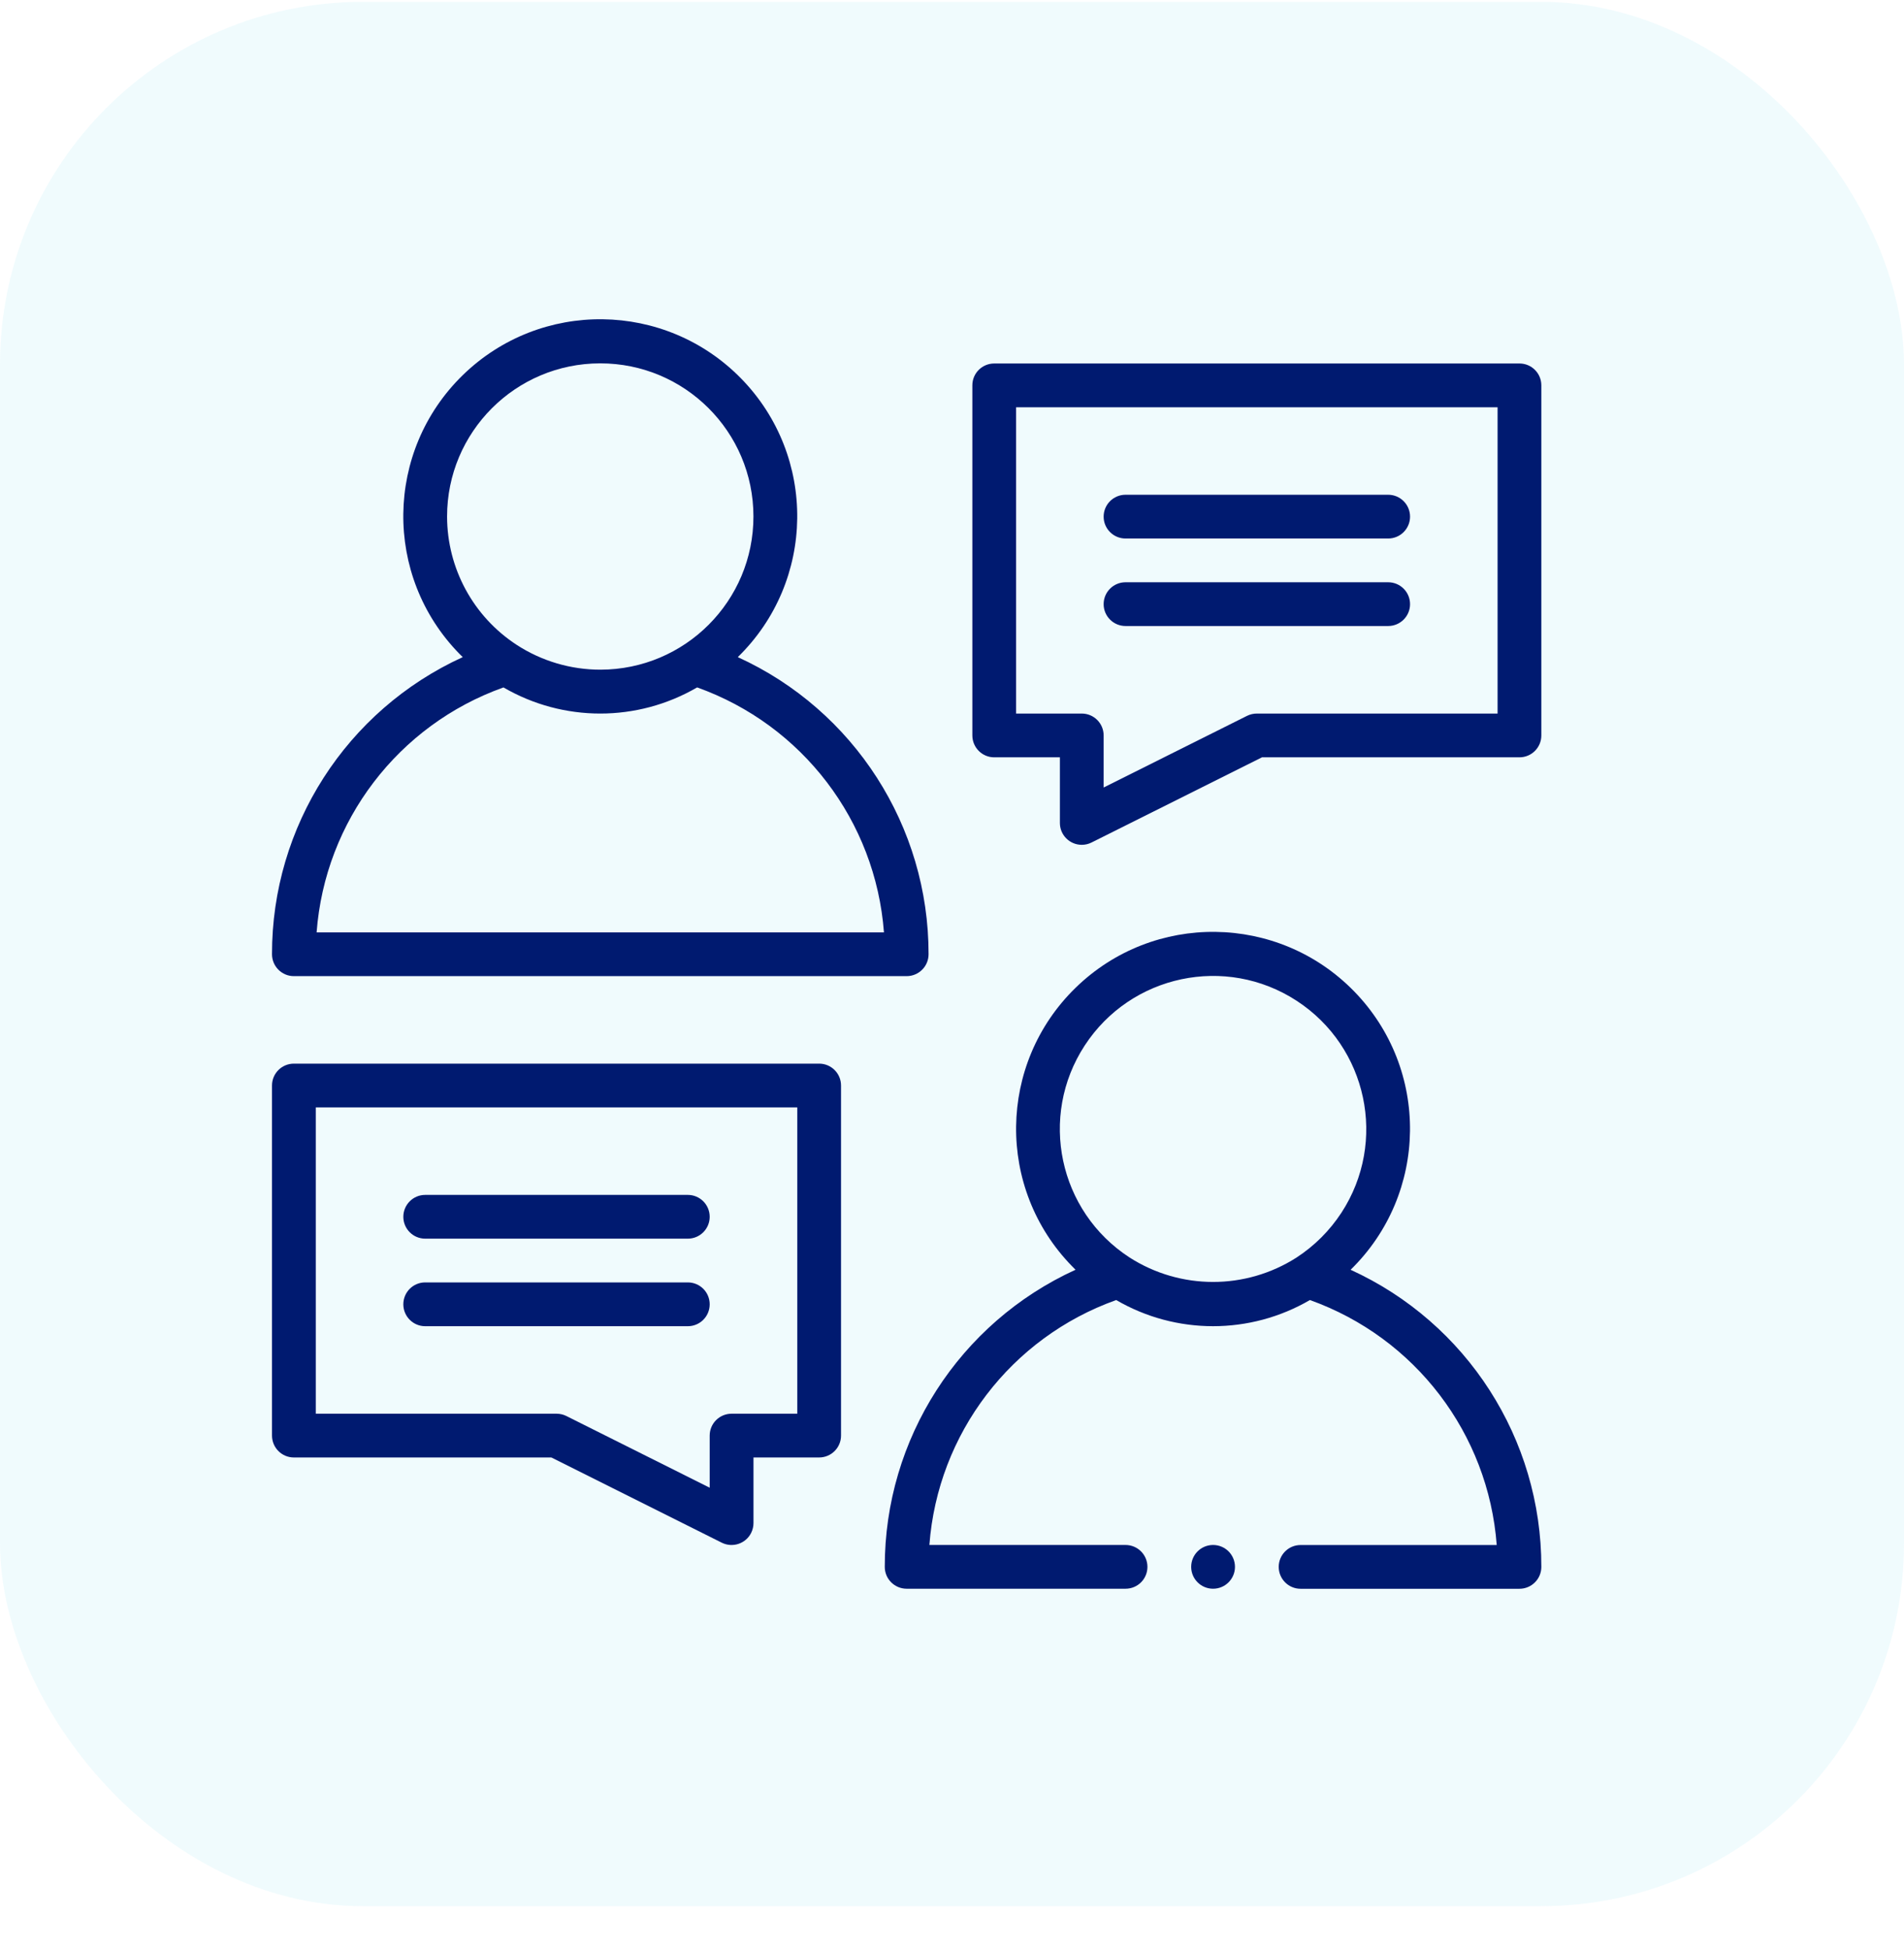 <svg width="42" height="43" viewBox="0 0 42 43" fill="none" xmlns="http://www.w3.org/2000/svg">
<rect y="0.041" width="42" height="42" rx="8" fill="#26C0DC" fill-opacity="0.07"/>
<path d="M6.482 21.529H20C20.267 21.529 20.483 21.312 20.483 21.047C20.487 18.226 18.842 15.664 16.275 14.493C17.993 12.818 18.027 10.068 16.351 8.351C14.675 6.635 11.925 6.6 10.207 8.275C8.49 9.95 8.455 12.7 10.131 14.417C10.157 14.443 10.182 14.468 10.208 14.493C7.641 15.665 5.996 18.227 6 21.046C6 21.312 6.216 21.529 6.482 21.529ZM9.862 11.395C9.86 9.529 11.372 8.015 13.239 8.014C15.104 8.012 16.619 9.523 16.62 11.389C16.622 13.255 15.111 14.768 13.244 14.77C12.589 14.77 11.947 14.58 11.398 14.223C10.441 13.6 9.864 12.536 9.862 11.395V11.395ZM11.105 15.161C12.426 15.93 14.057 15.93 15.378 15.161C17.699 15.99 19.314 18.107 19.499 20.564H6.984C7.169 18.107 8.784 15.99 11.105 15.162L11.105 15.161Z" fill="#001A70"/>
<path d="M33.518 8.017H21.931C21.665 8.017 21.449 8.232 21.449 8.498V16.22C21.449 16.487 21.665 16.703 21.931 16.703H23.38V18.151C23.38 18.417 23.596 18.633 23.863 18.633C23.937 18.633 24.011 18.616 24.078 18.582L27.838 16.703H33.517C33.784 16.703 34 16.487 34 16.221V8.499C34 8.232 33.784 8.017 33.518 8.017H33.518ZM33.035 15.738H27.725C27.65 15.738 27.576 15.755 27.509 15.788L24.345 17.369V16.22C24.345 15.954 24.129 15.738 23.863 15.738H22.414V8.982H33.035V15.738Z" fill="#001A70"/>
<path d="M24.828 11.877H30.621C30.888 11.877 31.104 11.661 31.104 11.395C31.104 11.128 30.888 10.912 30.621 10.912H24.828C24.561 10.912 24.345 11.128 24.345 11.395C24.345 11.661 24.561 11.877 24.828 11.877Z" fill="#001A70"/>
<path d="M24.828 13.807H30.621C30.888 13.807 31.104 13.591 31.104 13.325C31.104 13.058 30.888 12.842 30.621 12.842H24.828C24.561 12.842 24.345 13.058 24.345 13.325C24.345 13.591 24.561 13.807 24.828 13.807Z" fill="#001A70"/>
<path d="M29.793 28.005C31.51 26.329 31.544 23.58 29.869 21.863C28.193 20.146 25.442 20.112 23.725 21.787C22.007 23.462 21.973 26.212 23.649 27.928C23.674 27.954 23.7 27.98 23.725 28.005C21.159 29.176 19.514 31.738 19.517 34.558C19.517 34.825 19.734 35.04 20 35.04H24.828C25.095 35.04 25.311 34.825 25.311 34.558C25.311 34.291 25.095 34.075 24.828 34.075H20.501C20.686 31.618 22.301 29.501 24.622 28.673C25.943 29.442 27.574 29.442 28.895 28.673C31.216 29.502 32.831 31.619 33.016 34.076H28.689C28.423 34.076 28.207 34.292 28.207 34.558C28.207 34.825 28.423 35.041 28.689 35.041H33.517C33.784 35.041 34 34.825 34 34.559C34.004 31.738 32.359 29.177 29.792 28.005L29.793 28.005ZM28.601 27.735C27.477 28.454 26.038 28.453 24.916 27.734C23.351 26.717 22.908 24.624 23.926 23.061C24.945 21.497 27.038 21.054 28.602 22.072C30.166 23.09 30.609 25.182 29.591 26.746C29.333 27.141 28.996 27.478 28.601 27.735V27.735Z" fill="#001A70"/>
<path d="M18.07 23.459H6.483C6.216 23.459 6 23.675 6 23.941V31.662C6 31.929 6.216 32.145 6.482 32.145H12.162L15.922 34.025C16.16 34.143 16.451 34.047 16.57 33.808C16.603 33.741 16.621 33.667 16.621 33.593V32.145H18.069C18.336 32.145 18.552 31.929 18.552 31.663V23.941C18.552 23.675 18.336 23.459 18.07 23.459ZM17.587 31.18H16.138C15.871 31.18 15.655 31.396 15.655 31.662V32.812L12.492 31.23C12.425 31.197 12.351 31.18 12.276 31.18H6.966V24.424H17.587V31.18Z" fill="#001A70"/>
<path d="M9.379 27.319H15.173C15.439 27.319 15.655 27.103 15.655 26.837C15.655 26.57 15.439 26.354 15.173 26.354H9.379C9.113 26.354 8.897 26.57 8.897 26.837C8.897 27.103 9.113 27.319 9.379 27.319Z" fill="#001A70"/>
<path d="M9.379 29.25H15.173C15.439 29.25 15.655 29.034 15.655 28.767C15.655 28.5 15.439 28.284 15.173 28.284H9.379C9.113 28.284 8.897 28.5 8.897 28.767C8.897 29.034 9.113 29.25 9.379 29.25Z" fill="#001A70"/>
<path d="M26.759 35.04C27.026 35.04 27.242 34.824 27.242 34.558C27.242 34.291 27.026 34.075 26.759 34.075C26.492 34.075 26.276 34.291 26.276 34.558C26.276 34.824 26.492 35.04 26.759 35.04Z" fill="#001A70"/>
</svg>
